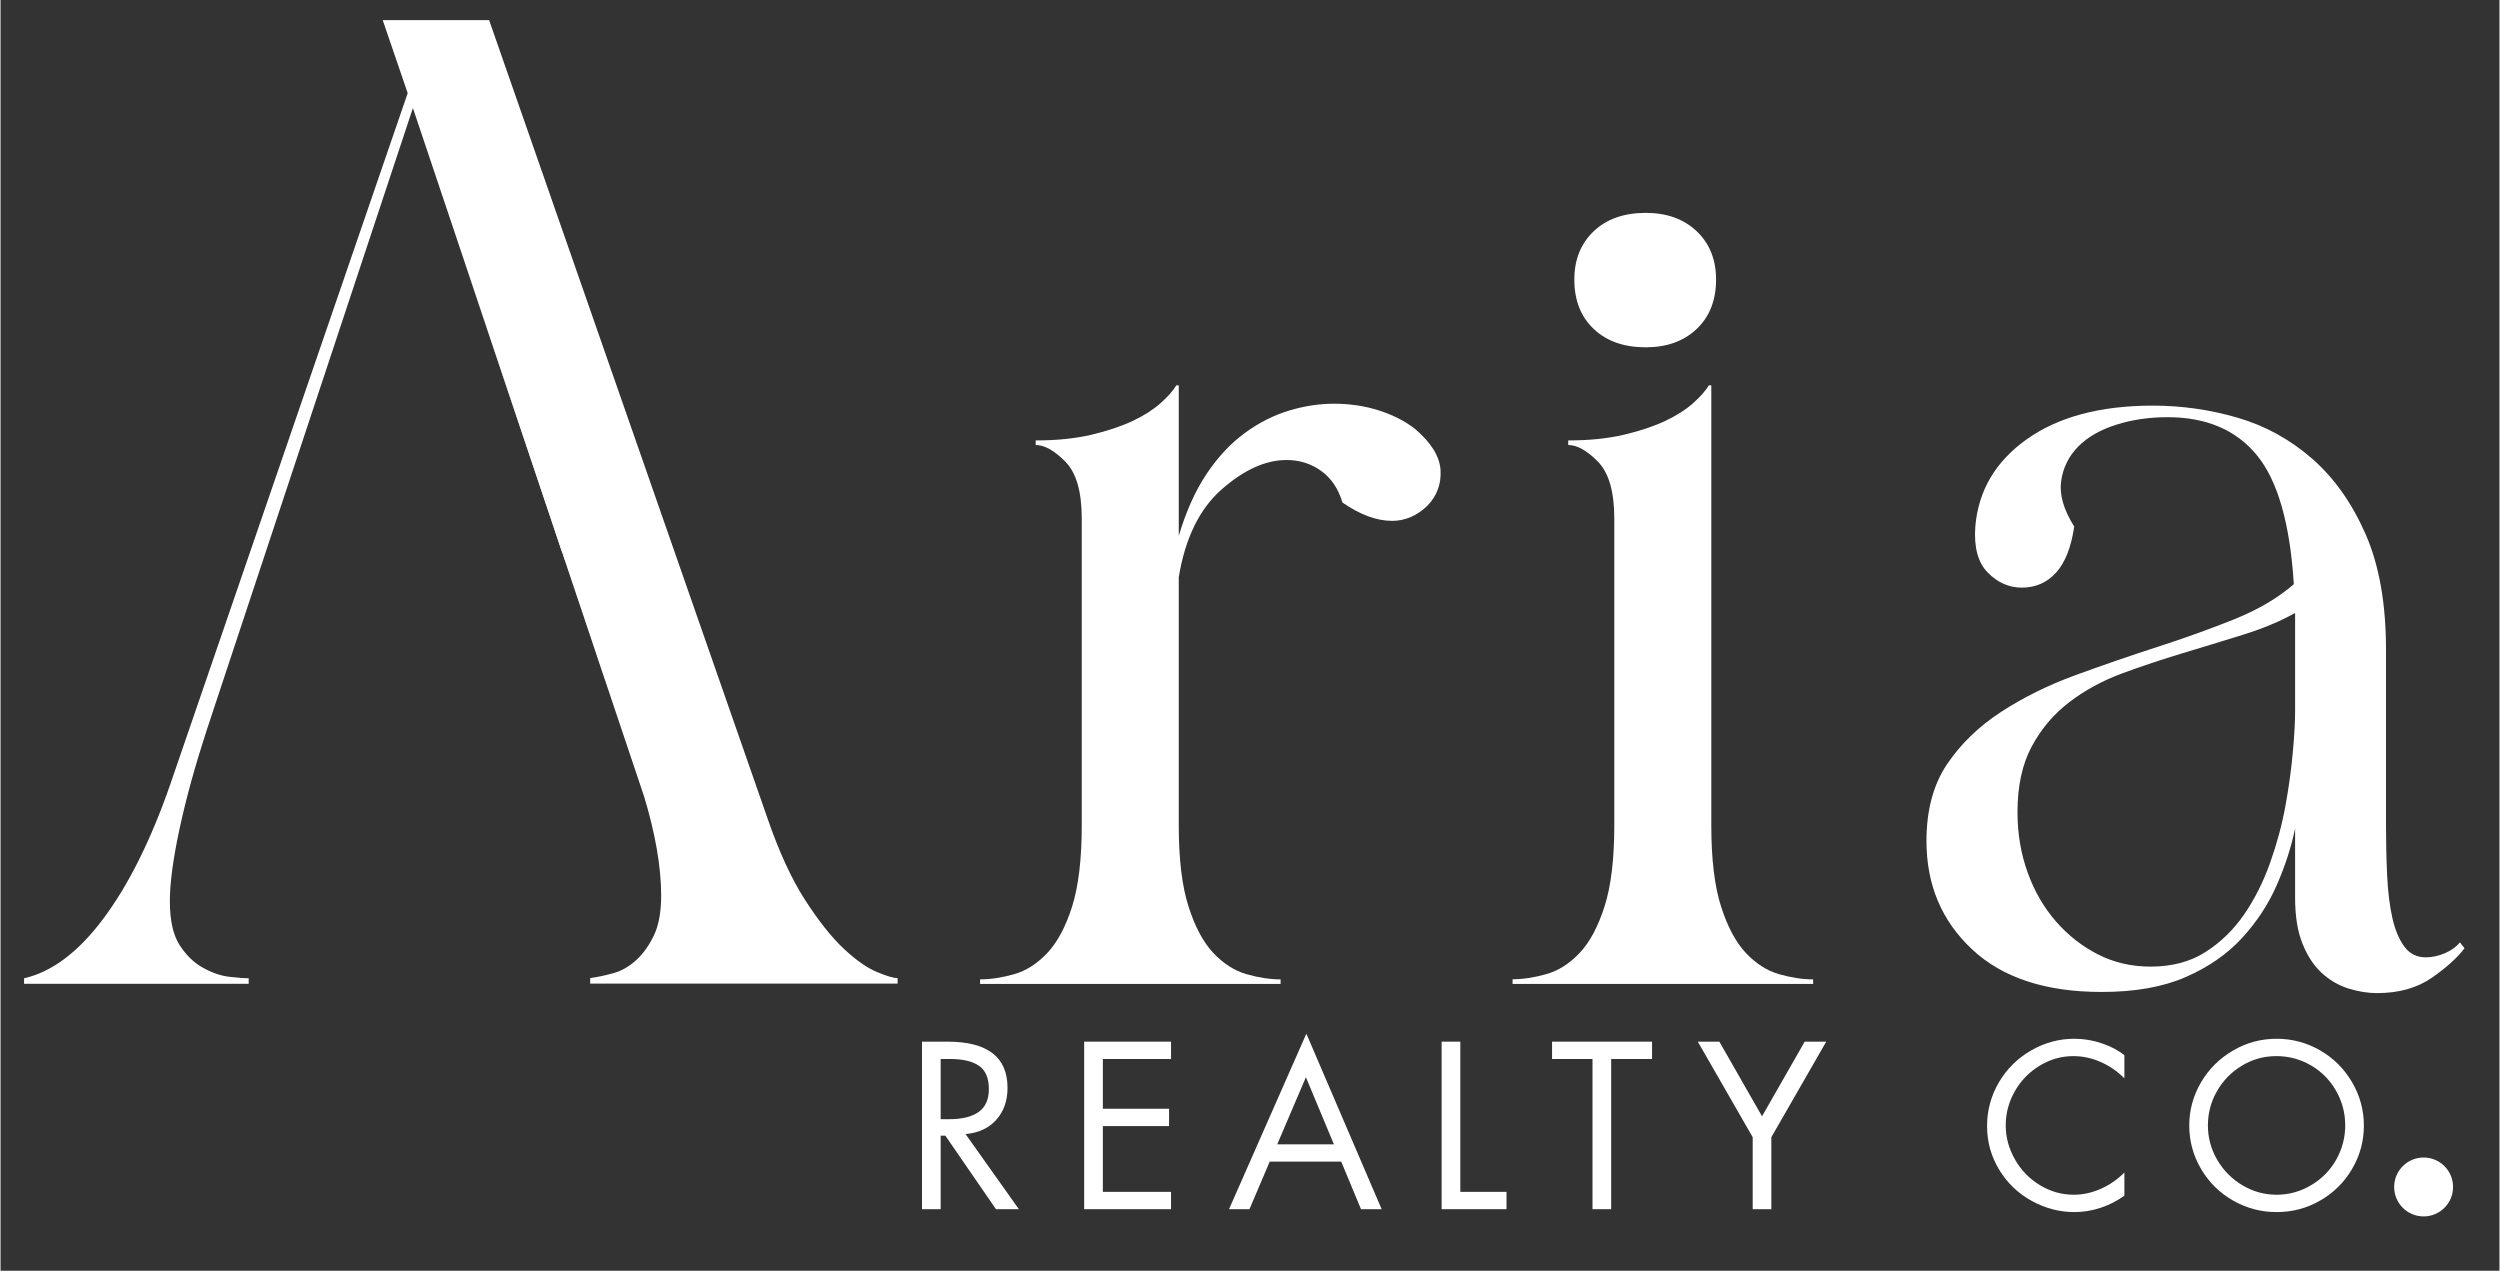 <svg xmlns="http://www.w3.org/2000/svg" xmlns:xlink="http://www.w3.org/1999/xlink" width="2229" zoomAndPan="magnify" viewBox="0 0 1672.5 850.5" height="1133" preserveAspectRatio="xMidYMid meet" version="1.0"><rect x="0" y="0" width="1672.5" height="850.5" fill="#333333" stroke="none"/><defs><g/><clipPath id="ef1ce2efce"><path d="M 1602.027 774.711 L 1641.457 774.711 L 1641.457 814.137 L 1602.027 814.137 Z M 1602.027 774.711 " clip-rule="nonzero"/></clipPath><clipPath id="e20844a437"><path d="M 1621.742 774.711 C 1610.855 774.711 1602.027 783.535 1602.027 794.426 C 1602.027 805.312 1610.855 814.137 1621.742 814.137 C 1632.629 814.137 1641.457 805.312 1641.457 794.426 C 1641.457 783.535 1632.629 774.711 1621.742 774.711 Z M 1621.742 774.711 " clip-rule="nonzero"/></clipPath></defs><path fill="#ffffff" d="M 226.453 222.5 L 275.988 72.414 " fill-opacity="1" fill-rule="nonzero"/><path fill="#ffffff" d="M 586.789 650.645 C 580.027 647.883 572.586 642.652 564.379 635 C 556.176 627.305 547.543 616.422 538.445 602.305 C 529.348 588.188 521.012 570.035 513.402 547.926 L 327.008 13.484 L 255.793 13.484 L 272.5 62.336 L 113.316 525.773 C 100.434 562.637 85.637 592.27 68.93 614.676 C 52.219 637.125 34.492 650.477 15.742 654.77 L 15.742 658.469 L 166.082 658.469 L 166.082 654.77 C 163.742 654.77 159.617 654.473 153.75 653.836 C 147.883 653.238 141.887 651.242 135.723 647.84 C 129.559 644.48 124.285 639.422 119.906 632.617 C 115.527 625.859 113.316 616.039 113.316 603.113 C 113.316 590.824 115.527 574.539 119.906 554.262 C 124.285 533.98 130.324 512.211 137.934 488.828 L 150.309 451.453 L 275.988 72.328 L 374.797 366.547 C 376.031 369.652 377.137 372.883 378.027 376.113 L 430.707 533 C 438.316 558.215 442.145 580.324 442.145 599.328 C 442.145 610.383 440.527 619.312 437.297 626.027 C 434.066 632.789 430.113 638.316 425.434 642.609 C 420.715 646.906 415.613 649.84 410.043 651.367 C 404.473 652.898 399.328 654.004 394.652 654.602 L 394.652 658.301 L 600.395 658.301 L 600.395 654.602 C 598.055 654.77 593.504 653.41 586.789 650.645 Z M 586.789 650.645 " fill-opacity="1" fill-rule="nonzero"/><path fill="#ffffff" d="M 381.258 384.363 C 391.168 408.98 397.074 435.254 406.984 460.34 " fill-opacity="1" fill-rule="nonzero"/><path fill="#ffffff" d="M 374.328 365.441 C 375.562 368.418 376.625 371.523 377.562 374.668 L 377.984 374.668 L 308.086 167.906 L 374.457 365.441 Z M 374.328 365.441 " fill-opacity="1" fill-rule="nonzero"/><path fill="#ffffff" d="M 275.988 72.414 L 308.086 167.906 " fill-opacity="1" fill-rule="nonzero"/><path fill="#ffffff" d="M 723.648 552.348 L 723.648 347.031 C 723.648 329.09 719.992 316.418 712.68 308.98 C 705.367 301.539 698.734 297.84 692.824 297.84 L 692.824 294.777 C 706.898 294.777 719.312 293.504 730.156 290.953 C 740.953 288.402 750.137 285.297 757.75 281.727 C 765.316 278.152 771.523 274.156 776.414 269.82 C 781.262 265.484 784.789 261.488 786.957 257.914 L 788.574 257.914 L 788.574 358.641 C 793.461 342.227 799.672 328.41 807.238 317.102 C 814.805 305.832 823.309 296.734 832.793 289.805 C 842.23 282.875 852.137 277.898 862.383 274.797 C 872.629 271.734 882.664 270.203 892.398 270.203 C 903.199 270.203 913.359 271.734 922.801 274.797 C 932.238 277.855 940.23 281.98 946.738 287.082 C 957.535 296.309 963.234 305.535 963.785 314.762 C 964.297 323.988 961.363 331.938 954.859 338.613 C 947.844 345.289 939.977 348.605 931.348 348.605 C 921.059 348.605 909.961 344.523 898.098 336.316 C 895.375 327.09 890.656 320.035 883.898 315.188 C 877.137 310.34 869.441 307.875 860.766 307.875 C 846.695 307.875 832.238 314.422 817.359 327.473 C 802.477 340.527 792.867 360.168 788.574 386.316 L 788.574 552.434 C 788.574 575.008 790.742 593.078 795.078 606.641 C 799.414 620.246 804.941 630.621 811.703 637.805 C 818.465 644.992 825.902 649.711 834.023 652.051 C 842.145 654.344 849.715 655.492 856.727 655.492 L 856.727 658.555 L 655.582 658.555 L 655.582 655.492 C 662.594 655.492 670.164 654.344 678.285 652.051 C 686.406 649.754 693.805 644.992 700.605 637.805 C 707.367 630.621 712.895 620.246 717.23 606.641 C 721.48 592.992 723.648 574.922 723.648 552.348 Z M 723.648 552.348 " fill-opacity="1" fill-rule="nonzero"/><path fill="#ffffff" d="M 1011.914 655.41 C 1018.93 655.41 1026.5 654.262 1034.621 651.965 C 1042.742 649.668 1050.137 644.906 1056.941 637.723 C 1063.703 630.535 1069.23 620.16 1073.566 606.555 C 1077.902 592.992 1080.07 574.922 1080.07 552.348 L 1080.07 347.031 C 1080.07 329.09 1076.414 316.418 1069.102 308.98 C 1061.789 301.539 1055.156 297.84 1049.246 297.84 L 1049.246 294.777 C 1063.32 294.777 1075.734 293.504 1086.574 290.953 C 1097.375 288.402 1106.559 285.297 1114.168 281.727 C 1121.738 278.152 1127.945 274.156 1132.836 269.82 C 1137.68 265.484 1141.211 261.488 1143.379 257.918 L 1144.996 257.918 L 1144.996 552.434 C 1144.996 575.008 1147.164 593.078 1151.5 606.641 C 1155.836 620.246 1161.363 630.621 1168.125 637.805 C 1174.883 644.992 1182.324 649.711 1190.445 652.051 C 1198.566 654.344 1206.133 655.492 1213.148 655.492 L 1213.148 658.555 L 1012 658.555 L 1012 655.41 Z M 1101.16 142.48 C 1115.23 142.48 1126.586 146.605 1135.215 154.77 C 1143.848 162.977 1148.184 173.73 1148.184 187.082 C 1148.184 200.941 1143.848 211.953 1135.215 220.16 C 1126.543 228.367 1115.191 232.449 1101.16 232.449 C 1086.574 232.449 1074.926 228.367 1066.297 220.16 C 1057.621 211.953 1053.328 200.941 1053.328 187.082 C 1053.328 173.773 1057.664 162.977 1066.297 154.77 C 1074.926 146.562 1086.574 142.48 1101.16 142.48 Z M 1101.16 142.48 " fill-opacity="1" fill-rule="nonzero"/><path fill="#ffffff" d="M 1289 562.891 C 1289 542.355 1293.547 525.262 1302.691 511.617 C 1311.832 498.012 1323.863 486.316 1338.828 476.539 C 1353.797 466.801 1370.418 458.555 1388.703 451.879 C 1406.984 445.203 1425.223 438.91 1443.508 433 C 1461.789 427.09 1478.922 420.926 1494.91 414.508 C 1510.895 408.086 1524.203 400.262 1534.875 390.996 C 1532.324 350.391 1524.078 321.605 1510.129 304.641 C 1496.184 287.68 1476.246 279.219 1450.352 279.219 C 1438.148 279.219 1426.754 280.875 1416.082 284.234 C 1405.41 287.594 1396.906 292.48 1390.574 298.859 C 1384.238 305.281 1380.41 313.02 1379.137 321.988 C 1377.859 331.004 1380.793 341.121 1387.895 352.43 C 1385.852 366.293 1381.812 376.582 1375.734 383.258 C 1369.656 389.93 1362.043 393.289 1352.902 393.289 C 1344.273 393.289 1336.66 389.973 1330.07 383.258 C 1323.48 376.582 1320.676 366.293 1321.695 352.43 C 1323.734 328.281 1335.258 308.766 1356.348 293.844 C 1377.395 278.961 1405.453 271.48 1440.488 271.48 C 1459.789 271.48 1478.668 274.156 1497.207 279.559 C 1515.742 284.957 1532.324 294.098 1547.078 306.938 C 1561.789 319.777 1573.738 336.613 1582.879 357.449 C 1592.02 378.281 1596.566 404.09 1596.566 434.914 L 1596.566 552.09 C 1596.566 563.91 1596.824 575.223 1597.332 586.02 C 1597.844 596.82 1598.992 606.215 1600.777 614.168 C 1602.562 622.16 1605.199 628.539 1608.77 633.426 C 1612.301 638.316 1617.148 640.738 1623.227 640.738 C 1627.266 640.738 1631.477 639.848 1635.77 638.062 C 1640.062 636.273 1643.508 633.809 1646.059 630.75 L 1649.121 634.617 C 1644.57 640.781 1637.301 647.328 1627.438 654.262 C 1617.527 661.191 1605.242 664.676 1590.531 664.676 C 1584.449 664.676 1578.074 663.656 1571.484 661.617 C 1564.895 659.574 1558.941 656.09 1553.582 651.199 C 1548.27 646.309 1543.934 639.762 1540.66 631.555 C 1537.344 623.352 1535.727 613.062 1535.727 600.73 L 1535.727 554.473 C 1533.176 566.801 1529.137 579.387 1523.523 592.227 C 1517.91 605.066 1510.215 616.887 1500.309 627.688 C 1490.402 638.488 1477.859 647.203 1462.641 653.879 C 1447.418 660.551 1428.625 663.91 1406.305 663.91 C 1368.762 663.91 1339.809 654.387 1319.527 635.383 C 1299.16 616.336 1289 592.184 1289 562.891 Z M 1349.926 543.629 C 1349.926 558 1352.223 571.523 1356.773 584.105 C 1361.32 596.691 1367.699 607.617 1375.82 616.887 C 1383.941 626.156 1393.336 633.469 1403.965 638.867 C 1414.637 644.27 1426.289 646.945 1439 646.945 C 1453.199 646.945 1465.402 643.758 1475.562 637.297 C 1485.727 630.875 1494.316 622.543 1501.457 612.254 C 1508.559 601.965 1514.383 590.398 1518.973 577.559 C 1523.523 564.719 1526.969 552.008 1529.262 539.379 C 1531.559 526.793 1533.176 514.848 1534.195 503.535 C 1535.215 492.227 1535.727 483.258 1535.727 476.539 L 1535.727 410.254 C 1525.562 415.91 1513.914 420.801 1500.691 424.879 C 1487.469 429.004 1474.035 433.086 1460.344 437.211 C 1446.652 441.336 1433.176 445.84 1419.996 450.688 C 1406.773 455.578 1394.996 461.996 1384.578 469.949 C 1374.16 477.941 1365.785 487.805 1359.449 499.625 C 1353.074 511.488 1349.926 526.156 1349.926 543.629 Z M 1349.926 543.629 " fill-opacity="1" fill-rule="nonzero"/><g clip-path="url(#ef1ce2efce)"><g clip-path="url(#e20844a437)"><path fill="#ffffff" d="M 1602.027 774.711 L 1641.457 774.711 L 1641.457 814.137 L 1602.027 814.137 Z M 1602.027 774.711 " fill-opacity="1" fill-rule="nonzero"/></g></g><g fill="#ffffff" fill-opacity="1"><g transform="translate(605.417, 809.297)"><g><path d="M 28.406 -112.125 C 55.164 -112.125 68.547 -101.812 68.547 -81.188 C 68.547 -72.562 66.039 -65.445 61.031 -59.844 C 56.031 -54.25 49.172 -51.055 40.453 -50.266 L 76.141 0 L 60.812 0 L 26.922 -49.219 L 23.797 -49.219 L 23.797 0 L 11.297 0 L 11.297 -112.125 Z M 23.797 -60.219 L 29.297 -60.219 C 38.117 -60.219 44.785 -61.852 49.297 -65.125 C 53.805 -68.406 56.062 -73.461 56.062 -80.297 C 56.062 -87.734 53.852 -92.961 49.438 -95.984 C 45.031 -99.004 38.66 -100.516 30.328 -100.516 L 23.797 -100.516 Z M 23.797 -60.219 "/></g></g></g><g fill="#ffffff" fill-opacity="1"><g transform="translate(713.965, 809.297)"><g><path d="M 69.438 -112.125 L 69.438 -100.516 L 23.797 -100.516 L 23.797 -67.219 L 68.109 -67.219 L 68.109 -55.609 L 23.797 -55.609 L 23.797 -11.594 L 69.438 -11.594 L 69.438 0 L 11.297 0 L 11.297 -112.125 Z M 69.438 -112.125 "/></g></g></g><g fill="#ffffff" fill-opacity="1"><g transform="translate(821.323, 809.297)"><g><path d="M 52.641 -117.469 L 103.047 0 L 89.219 0 L 75.984 -31.828 L 28.109 -31.828 L 14.578 0 L 0.891 0 Z M 33.156 -43.422 L 71.078 -43.422 L 52.344 -88.328 Z M 20.219 -112.125 Z M 20.219 -112.125 "/></g></g></g><g fill="#ffffff" fill-opacity="1"><g transform="translate(953.215, 809.297)"><g><path d="M 23.797 -112.125 L 23.797 -11.594 L 54.719 -11.594 L 54.719 0 L 11.297 0 L 11.297 -112.125 Z M 23.797 -112.125 "/></g></g></g><g fill="#ffffff" fill-opacity="1"><g transform="translate(1036.931, 809.297)"><g><path d="M 68.406 -112.125 L 68.406 -100.516 L 41.047 -100.516 L 41.047 0 L 28.547 0 L 28.547 -100.516 L 1.484 -100.516 L 1.484 -112.125 Z M 68.406 -112.125 "/></g></g></g><g fill="#ffffff" fill-opacity="1"><g transform="translate(1134.773, 809.297)"><g><path d="M 15.609 -112.125 L 44.172 -62.156 L 72.719 -112.125 L 87.141 -112.125 L 50.406 -48.188 L 50.406 0 L 37.922 0 L 37.922 -48.188 L 1.188 -112.125 Z M 15.609 -112.125 "/></g></g></g><g fill="#ffffff" fill-opacity="1"><g transform="translate(1250.904, 809.297)"><g/></g></g><g fill="#ffffff" fill-opacity="1"><g transform="translate(1324.657, 809.297)"><g><path d="M 96.812 -87.594 C 92.051 -92.344 86.719 -96.004 80.812 -98.578 C 74.914 -101.16 68.848 -102.453 62.609 -102.453 C 54.672 -102.453 47.18 -100.32 40.141 -96.062 C 33.109 -91.801 27.555 -86.098 23.484 -78.953 C 19.422 -71.816 17.391 -64.188 17.391 -56.062 C 17.391 -48.133 19.445 -40.551 23.562 -33.312 C 27.676 -26.07 33.254 -20.32 40.297 -16.062 C 47.336 -11.801 54.875 -9.672 62.906 -9.672 C 68.945 -9.672 74.914 -10.957 80.812 -13.531 C 86.719 -16.102 92.051 -19.77 96.812 -24.531 L 96.812 -9.078 C 92.051 -5.598 86.77 -2.891 80.969 -0.953 C 75.164 0.973 69.289 1.938 63.344 1.938 C 53.438 1.938 43.945 -0.539 34.875 -5.5 C 25.801 -10.457 18.535 -17.395 13.078 -26.312 C 7.629 -35.238 4.906 -45.004 4.906 -55.609 C 4.906 -66.117 7.531 -75.859 12.781 -84.828 C 18.039 -93.805 25.203 -100.922 34.266 -106.172 C 43.336 -111.43 53.031 -114.062 63.344 -114.062 C 69.688 -114.062 75.879 -113.02 81.922 -110.938 C 87.973 -108.852 92.938 -106.223 96.812 -103.047 Z M 96.812 -87.594 "/></g></g></g><g fill="#ffffff" fill-opacity="1"><g transform="translate(1459.226, 809.297)"><g><path d="M 5.656 -55.906 C 5.656 -66.219 8.254 -75.832 13.453 -84.75 C 18.66 -93.676 25.773 -100.789 34.797 -106.094 C 43.816 -111.406 53.582 -114.062 64.094 -114.062 C 74.5 -114.062 84.188 -111.484 93.156 -106.328 C 102.133 -101.172 109.273 -94.082 114.578 -85.062 C 119.879 -76.039 122.531 -66.32 122.531 -55.906 C 122.531 -45.602 119.926 -35.988 114.719 -27.062 C 109.52 -18.145 102.43 -11.082 93.453 -5.875 C 84.484 -0.664 74.695 1.938 64.094 1.938 C 53.688 1.938 43.969 -0.641 34.938 -5.797 C 25.914 -10.953 18.781 -18.016 13.531 -26.984 C 8.281 -35.961 5.656 -45.602 5.656 -55.906 Z M 63.938 -102.453 C 55.613 -102.453 47.93 -100.32 40.891 -96.062 C 33.848 -91.801 28.297 -86.125 24.234 -79.031 C 20.172 -71.945 18.141 -64.289 18.141 -56.062 C 18.141 -47.832 20.223 -40.148 24.391 -33.016 C 28.555 -25.879 34.18 -20.203 41.266 -15.984 C 48.348 -11.773 55.957 -9.672 64.094 -9.672 C 72.32 -9.672 80.031 -11.801 87.219 -16.062 C 94.406 -20.32 100.004 -26.02 104.016 -33.156 C 108.035 -40.301 110.047 -47.938 110.047 -56.062 C 110.047 -64.383 107.988 -72.141 103.875 -79.328 C 99.758 -86.516 94.156 -92.164 87.062 -96.281 C 79.977 -100.395 72.27 -102.453 63.938 -102.453 Z M 63.938 -102.453 "/></g></g></g></svg>